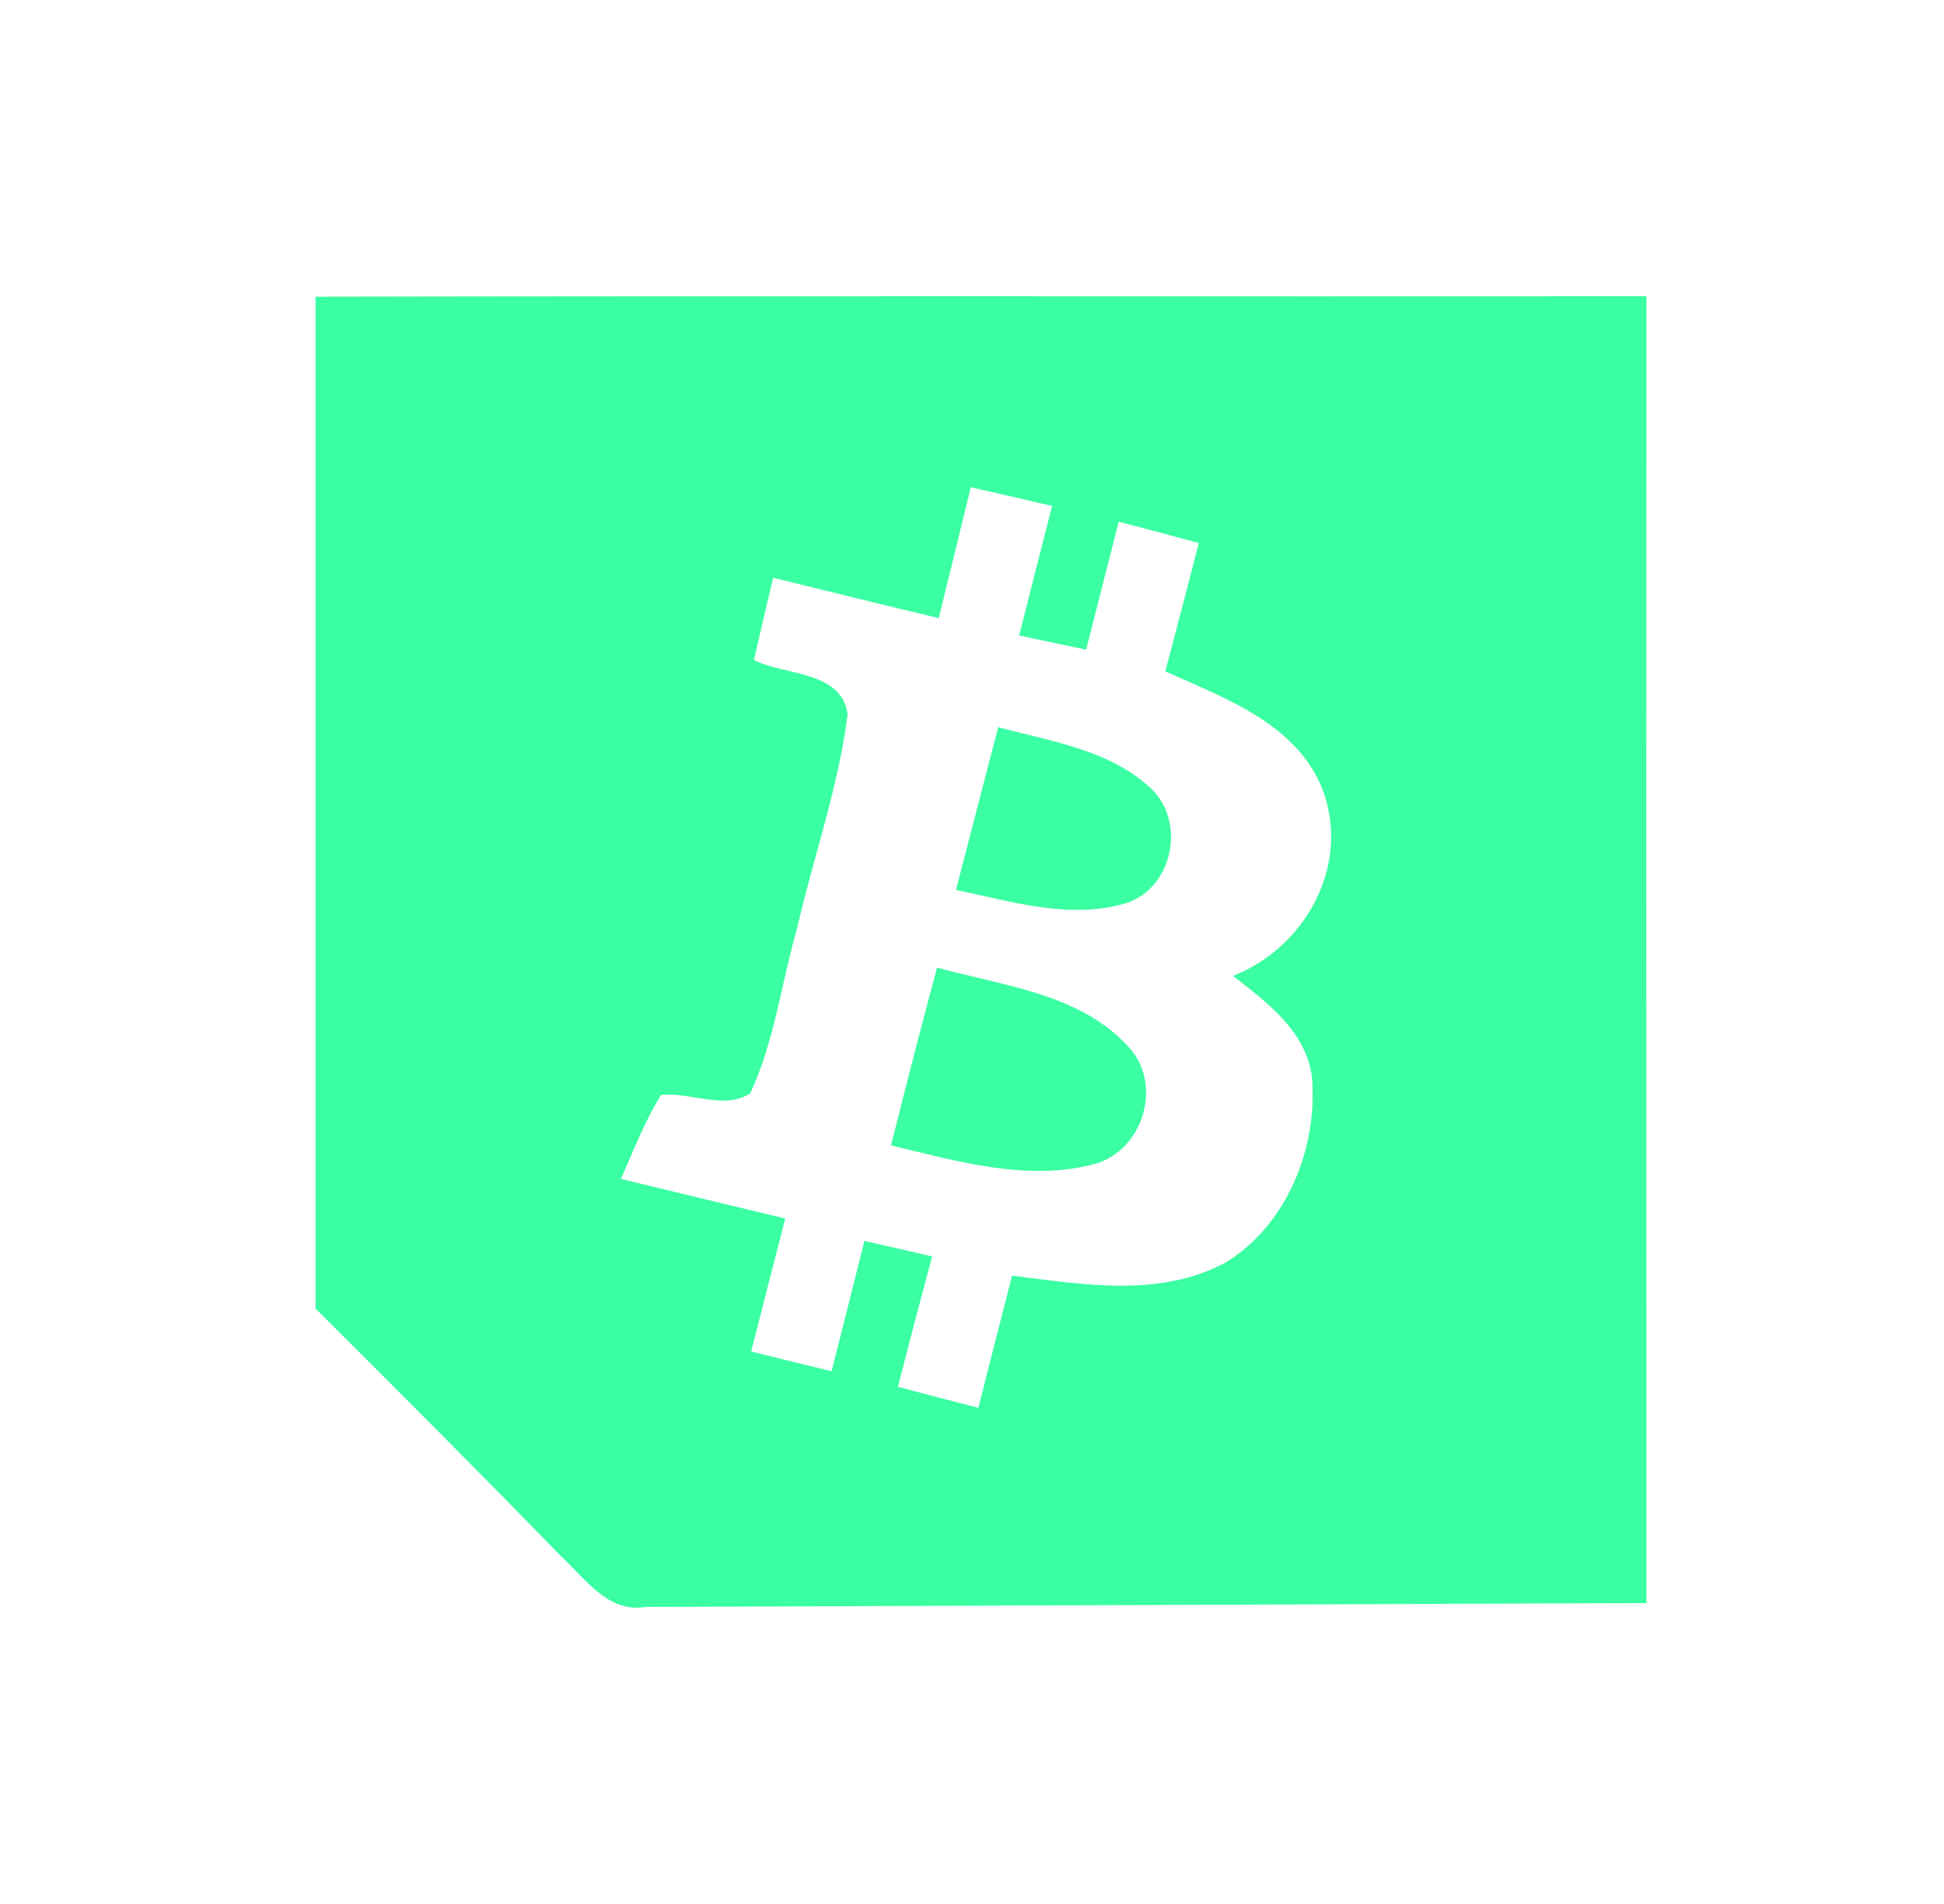 <svg width="98" height="96" viewBox="0 0 98 96" fill="none" xmlns="http://www.w3.org/2000/svg">
<path d="M15.907 14.961C38.274 14.916 60.633 14.954 83 14.938C82.984 36.901 82.992 58.864 83 80.827C66.179 80.896 49.366 80.957 32.553 81.025C30.641 81.338 29.521 79.601 28.294 78.481C24.211 74.268 20.059 70.124 15.907 65.98V14.961ZM48.939 24.568C48.406 26.769 47.865 28.963 47.324 31.165C44.536 30.51 41.755 29.809 38.975 29.131C38.647 30.51 38.32 31.896 38.007 33.283C39.577 34.068 42.449 33.816 42.73 36.025C42.266 39.697 41.001 43.217 40.178 46.82C39.386 49.578 39.043 52.503 37.824 55.124C36.529 55.985 34.792 55.048 33.322 55.208C32.499 56.541 31.936 58.011 31.303 59.443C34.061 60.114 36.826 60.776 39.584 61.439C39.013 63.671 38.434 65.911 37.87 68.143C39.218 68.478 40.567 68.814 41.923 69.141C42.479 66.947 43.028 64.753 43.576 62.567C44.719 62.826 45.854 63.085 46.989 63.351C46.402 65.538 45.823 67.732 45.267 69.926C46.616 70.284 47.964 70.634 49.32 70.985C49.884 68.76 50.448 66.536 51.019 64.319C54.577 64.761 58.477 65.446 61.783 63.656C64.876 61.774 66.43 57.882 66.141 54.354C65.874 52.016 63.871 50.545 62.157 49.205C65.722 47.81 68 43.819 66.766 40.071C65.577 36.574 61.814 35.225 58.744 33.854C59.315 31.698 59.879 29.535 60.435 27.379C59.094 27.013 57.746 26.663 56.397 26.305C55.849 28.453 55.3 30.609 54.752 32.757C53.624 32.521 52.504 32.277 51.377 32.041C51.925 29.862 52.482 27.691 53.038 25.512C51.666 25.192 50.303 24.872 48.939 24.568Z" fill="#3AFFA3"/>
<path d="M50.325 36.665C52.969 37.381 55.94 37.8 58.02 39.75C59.818 41.449 59.124 44.832 56.709 45.555C53.891 46.37 50.973 45.449 48.192 44.87C48.908 42.135 49.602 39.4 50.325 36.665Z" fill="#3AFFA3"/>
<path d="M47.24 48.786C50.608 49.723 54.569 50.104 56.999 52.907C58.607 54.819 57.578 58.019 55.186 58.689C51.773 59.596 48.246 58.544 44.917 57.752C45.671 54.758 46.433 51.764 47.24 48.786Z" fill="#3AFFA3"/>
</svg>
